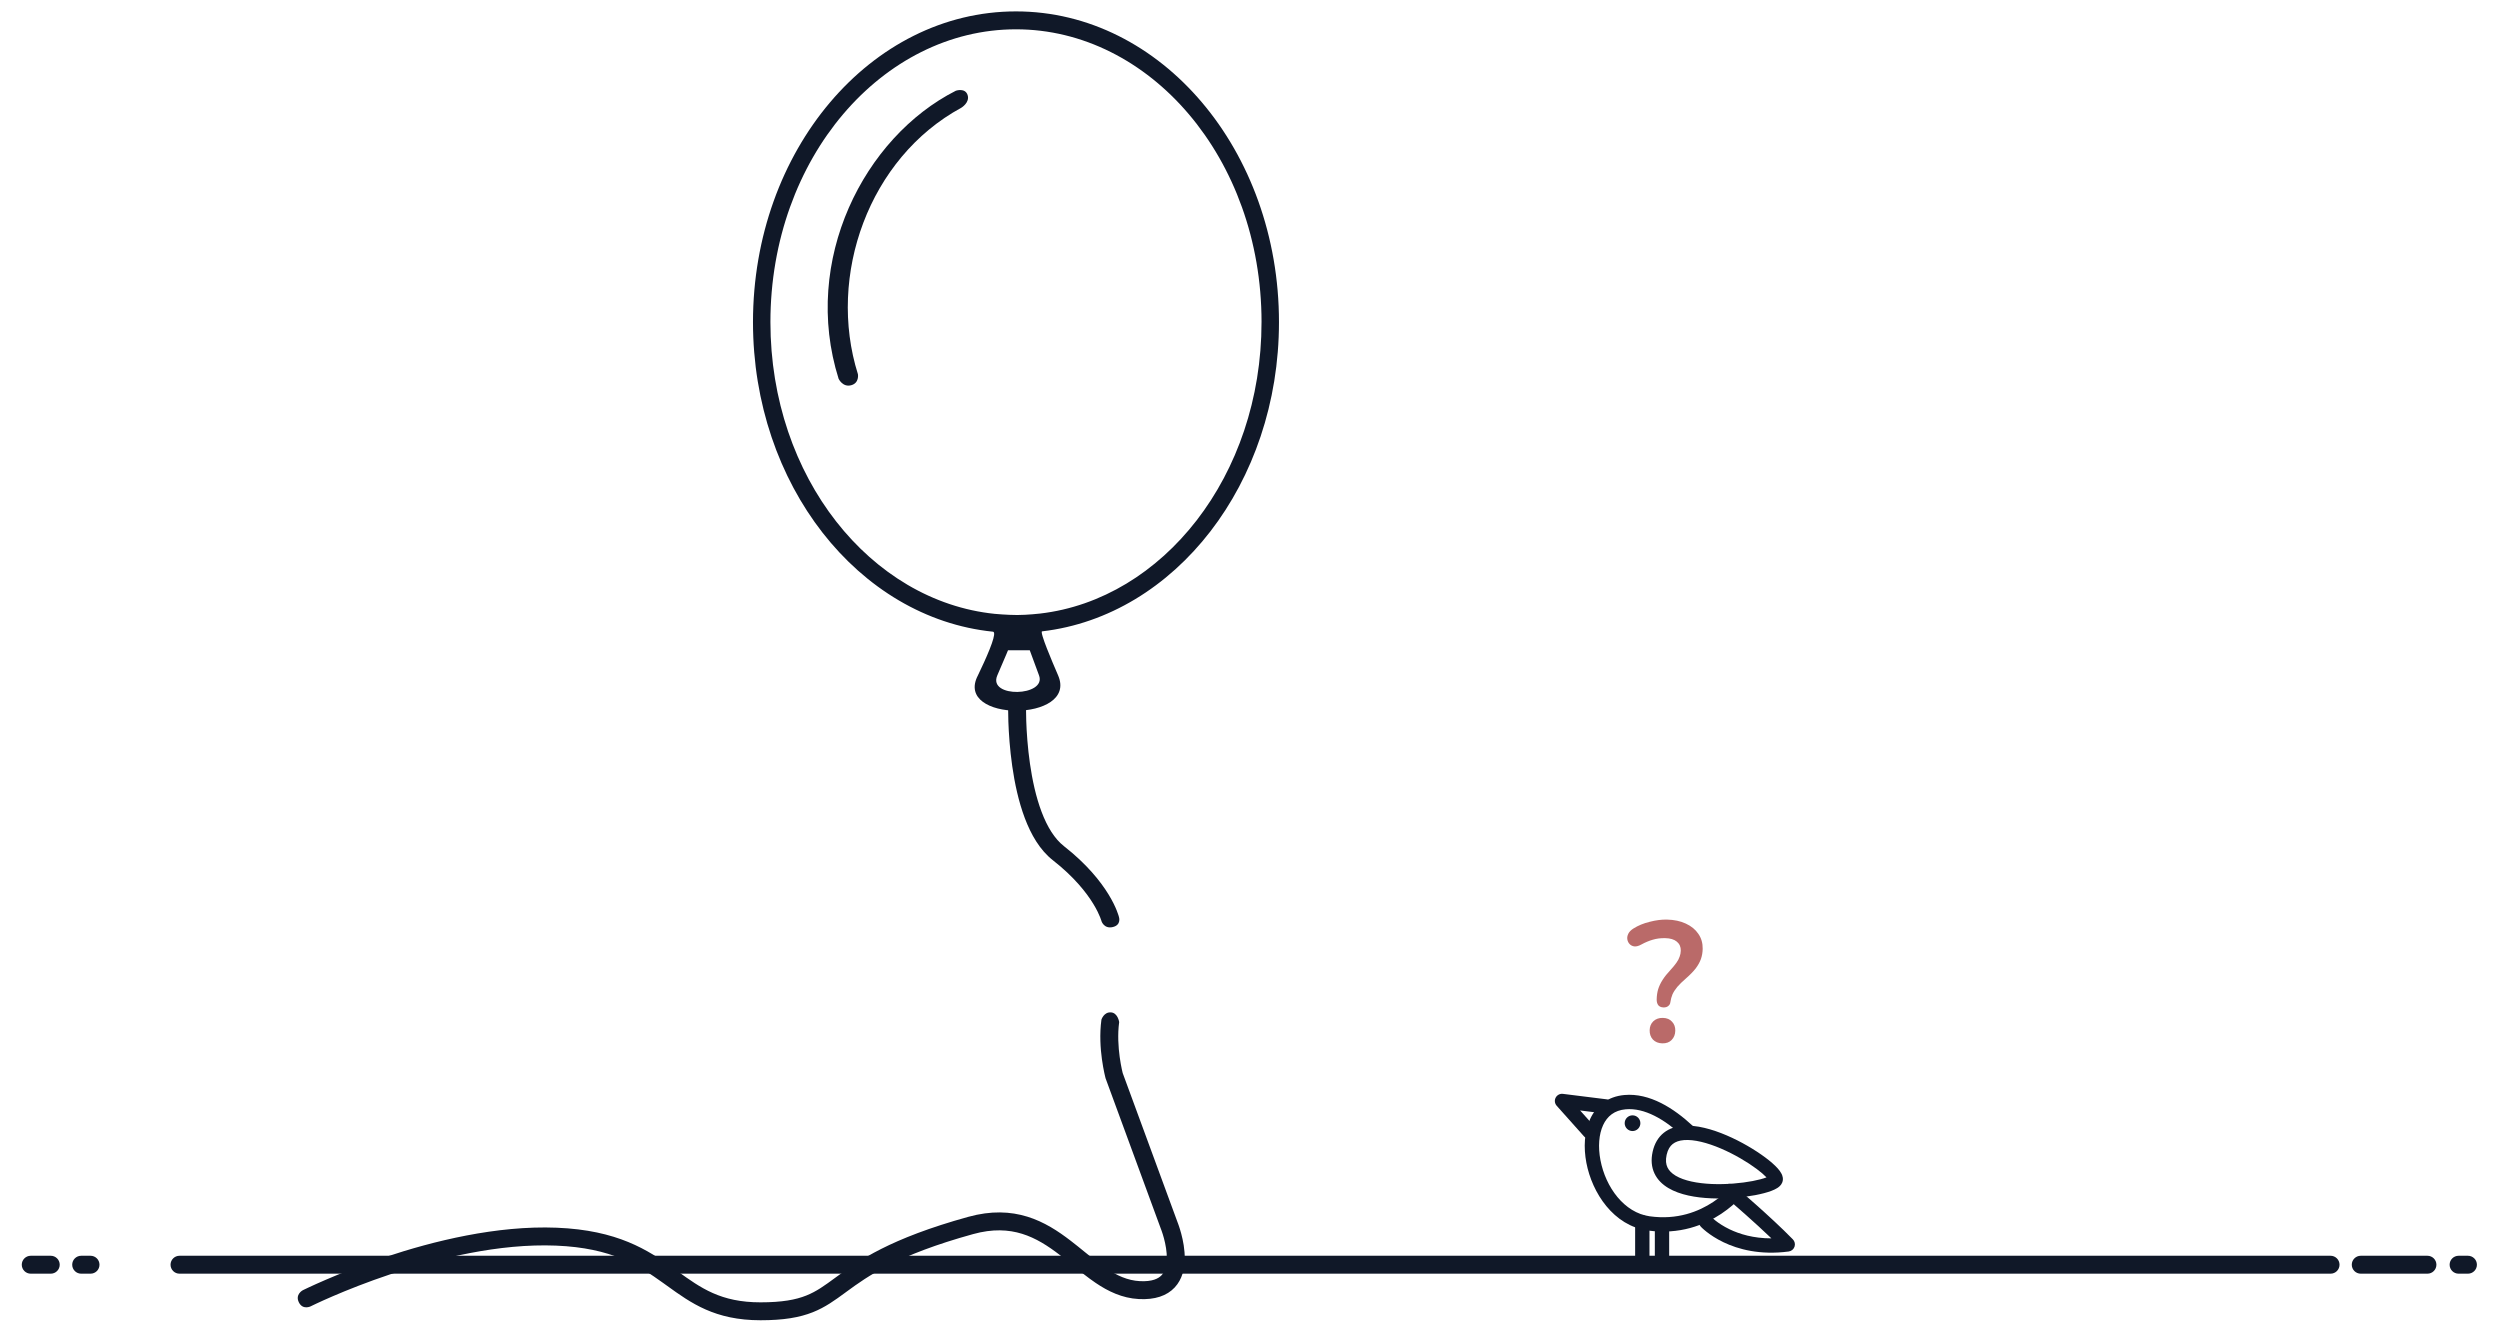<svg fill="none" height="128" viewBox="0 0 172 93" width="240" xmlns="http://www.w3.org/2000/svg"><g fill="#101828"><path clip-rule="evenodd" d="m.331 88.214c0-.345.28-.625.625-.625h1.397c.345 0 .625.28.625.625 0 .345-.28.625-.625.625h-1.397c-.345 0-.625-.28-.625-.625zm3.518 0c0-.345.28-.625.625-.625h.653c.345 0 .625.28.625.625 0 .345-.28.625-.625.625h-.653c-.345 0-.625-.28-.625-.625zm6.859 0c0-.345.28-.625.625-.625h150.037c.345 0 .625.28.625.625 0 .345-.28.625-.625.625h-150.037c-.345 0-.625-.28-.625-.625zm152.141 0c0-.345.28-.625.625-.625h4.653c.345 0 .625.28.625.625 0 .345-.28.625-.625.625h-4.653c-.345 0-.625-.28-.625-.625zm6.825 0c0-.345.28-.625.625-.625h.653c.345 0 .625.28.625.625 0 .345-.28.625-.625.625h-.653c-.345 0-.625-.28-.625-.625z" fill-rule="evenodd"/><path d="m116.875 78.523c-1.319-1.222-2.995-2.303-4.759-2.146-1.172.104-1.968.761-2.391 1.674-.411.886-.466 1.991-.262 3.058.403 2.104 1.896 4.384 4.278 4.717 2.229.312 3.96-.387 5.124-1.16.581-.385 1.023-.79 1.321-1.1l-.72-.693c-.259.269-.645.623-1.153.96-1.013.672-2.501 1.273-4.434 1.003-1.78-.249-3.072-2.024-3.434-3.915-.178-.93-.11-1.808.187-2.449.285-.615.785-1.029 1.573-1.099 1.316-.117 2.712.699 3.99 1.883.203.188.519.176.707-.027.187-.203.175-.519-.027-.707z"/><path clip-rule="evenodd" d="m123.076 81.874c.058.116.147.344.052.594-.077.206-.245.33-.347.395-.119.077-.262.142-.411.199-.3.114-.689.215-1.124.298-.873.166-1.992.269-3.078.223-1.072-.045-2.181-.237-2.983-.714-.41-.243-.761-.573-.97-1.014-.212-.446-.256-.958-.131-1.521.125-.566.388-1.012.777-1.322.384-.307.851-.449 1.331-.487.943-.076 2.046.237 3.048.665 1.015.434 1.991 1.015 2.701 1.544.352.263.655.525.866.761.104.116.202.245.269.379zm-7.591-2.081c-.183.146-.341.377-.425.757-.085.383-.043.663.058.876.103.217.291.413.577.583.588.349 1.497.531 2.515.575 1.004.042 2.046-.053 2.849-.206.402-.077.73-.165.956-.251.004-.001.007-.003.011-.004-.15-.16-.382-.362-.683-.587-.648-.483-1.556-1.024-2.496-1.426-.953-.407-1.875-.644-2.575-.588-.341.027-.599.122-.787.272zm6.7 2.537c0-0-.001-.003-.003-.008.003.005.004.008.003.008zm.072-.319c.004-.004.006-.006.007-.006 0 0-.002.002-.007.006z" fill-rule="evenodd"/><path clip-rule="evenodd" d="m119.057 82.748c.179-.211.494-.237.705-.058l-.323.382-.323.382c-.211-.178-.237-.494-.059-.705zm-.883 2.127c-.187-.203-.503-.216-.706-.029-.204.187-.217.503-.03.707l.36-.331c-.36.331-.36.331-.36.331l.001.001.001.001.003.003.007.008c.006.006.013.014.023.024.019.019.046.046.081.079.07.065.17.154.302.257.263.206.651.471 1.164.718 1.03.495 2.553.912 4.553.648.188-.025.345-.153.407-.332.062-.179.018-.377-.114-.513-.783-.804-1.811-1.745-2.638-2.48-.414-.369-.781-.688-1.043-.914-.131-.114-.237-.204-.31-.266l-.083-.071-.03-.025-.323.382-.323.382.028.024.082.07c.071.061.175.15.305.263.26.224.622.54 1.033.905.562.5 1.21 1.088 1.805 1.659-1.255.002-2.227-.3-2.916-.631-.438-.211-.766-.435-.98-.603-.107-.084-.186-.154-.236-.201-.025-.023-.042-.041-.053-.052l-.01-.011c-.001-.001-.002-.001-.001-.001zm0 0-.368.339c.367-.337.368-.339.368-.339z" fill-rule="evenodd"/><path clip-rule="evenodd" d="m111.313 77.236c-.034.274-.284.468-.558.434l-1.73-.216 1.021 1.144c.184.206.166.522-.04.706-.206.184-.522.166-.706-.04l-1.909-2.138c-.139-.155-.167-.381-.07-.565.097-.184.298-.29.505-.264l3.053.381c.274.034.469.284.434.558z" fill-rule="evenodd"/><path clip-rule="evenodd" d="m113.363 84.755c.277 0 .5.224.5.5v2.459c0 .276-.223.5-.5.5-.276 0-.5-.224-.5-.5v-2.459c0-.276.224-.5.5-.5zm1.374.266c.276 0 .5.224.5.5v2.194c0 .276-.224.5-.5.5s-.5-.224-.5-.5v-2.194c0-.276.224-.5.5-.5z" fill-rule="evenodd"/><path d="m113.229 78.343c0 .302-.245.548-.548.548-.302 0-.547-.245-.547-.548s.245-.548.547-.548c.303 0 .548.245.548.548z"/></g><path d="m114.834 70.267c-.152-.003-.271-.054-.357-.152-.077-.106-.114-.242-.111-.41.005-.248.038-.479.099-.694.069-.223.173-.444.314-.665.141-.221.326-.453.555-.696.172-.188.308-.353.407-.495.107-.15.182-.292.225-.427.051-.135.078-.274.081-.418.006-.264-.086-.474-.275-.63-.188-.156-.459-.238-.811-.245-.32-.007-.612.031-.878.113-.258.074-.52.185-.787.331-.179.1-.34.145-.483.134-.136-.019-.247-.073-.333-.163-.086-.09-.14-.199-.161-.328-.021-.129.001-.26.068-.395s.186-.256.356-.364c.333-.209.712-.365 1.138-.468.427-.111.828-.162 1.204-.154.504.011.942.104 1.314.28.381.176.672.414.873.715.21.3.31.651.302 1.051-.005.248-.046.483-.123.706-.077.214-.197.432-.362.652-.165.212-.39.444-.675.694-.253.219-.457.418-.613.599-.148.181-.26.355-.335.521-.068.167-.116.346-.144.537-.01.112-.06.203-.15.273-.081.07-.194.104-.338.101zm-.077 2.507c-.272-.006-.49-.095-.655-.266-.156-.171-.232-.389-.226-.653.006-.256.09-.462.253-.619.172-.164.394-.244.666-.238.28.006.494.095.642.266.157.163.232.373.227.629-.006.264-.091.478-.254.643-.156.165-.373.244-.653.238z" fill="#ba6a69"/><path clip-rule="evenodd" d="m69.129 48.987s0-0.0.625.017c.625.017.625.017.625.017l-0.0.004-0.0.015-.001.064c-.001.057-.002.142-.002.252 0.0.219.004.537.017.927.027.78.096 1.842.258 2.975.163 1.136.417 2.324.81 3.364.396 1.049.911 1.887 1.557 2.393 1.608 1.259 2.563 2.468 3.12 3.38.278.455.456.835.565 1.108.055.137.093.246.118.325.013.04.022.071.028.095.003.012.006.022.008.029l.003.01.001.004 0.0.002s.18.547-.428.693c-.608.146-.787-.399-.787-.399l0.0.002-.002-.006c-.003-.009-.008-.027-.015-.052-.016-.05-.043-.13-.086-.236-.085-.212-.232-.53-.472-.923-.48-.786-1.335-1.881-2.823-3.047-.903-.707-1.522-1.788-1.955-2.935-.437-1.157-.708-2.442-.878-3.629-.17-1.19-.241-2.299-.27-3.109-.014-.406-.018-.738-.018-.97 0-.116.001-.207.002-.27l.001-.072.001-.019 0-.005zm6.545 24.916c-.103-.751-.176-1.769-.037-2.783 0 0 .164-.534.655-.508.491.026.583.678.583.678-.118.859-.058 1.752.037 2.444.047.343.101.63.144.83.021.1.039.177.052.229.006.026.011.045.014.057l3.829 10.414c.004.011.01.026.017.044.015.04.036.096.06.166.049.14.113.339.176.576.125.467.256 1.114.244 1.772-.011.651-.164 1.401-.696 1.974-.549.59-1.387.873-2.509.813-1.161-.062-2.139-.538-3.014-1.131-.541-.366-1.092-.814-1.626-1.248-.297-.242-.59-.479-.872-.697-.828-.636-1.667-1.178-2.628-1.475-.948-.293-2.048-.358-3.415.02-5.309 1.468-7.34 2.927-8.825 4.015-.033.024-.066.048-.098.072-.716.525-1.386 1.016-2.259 1.363-.923.367-2.034.56-3.651.56-3.181 0-4.846-1.201-6.508-2.4-.091-.065-.181-.131-.273-.196-1.703-1.221-3.577-2.452-7.48-2.61-3.959-.161-8.227.886-11.534 1.992-1.647.551-3.043 1.112-4.027 1.535-.491.211-.879.388-1.143.512-.132.062-.233.11-.3.143-.034.016-.059.029-.076.037l-.018.009-.004.002-.001.001s-.553.286-.832-.273c-.279-.559.274-.846.274-.846l.008-.004.022-.011c.019-.009.047-.023.083-.04.072-.035.178-.086.316-.15.275-.128.674-.31 1.179-.527 1.008-.434 2.438-1.008 4.124-1.573 3.362-1.124 7.798-2.225 11.981-2.056 4.239.172 6.347 1.544 8.158 2.843.087.062.173.124.258.186 1.639 1.18 3.021 2.176 5.794 2.176 1.518 0 2.46-.182 3.189-.472.722-.287 1.275-.692 2.028-1.244l.052-.038c1.584-1.16 3.75-2.696 9.23-4.211 1.588-.439 2.933-.376 4.117-.01 1.171.362 2.15 1.009 3.02 1.678.347.266.665.526.971.775.497.405.962.784 1.466 1.125.781.528 1.537.873 2.381.918.884.047 1.308-.181 1.527-.416.235-.253.353-.643.362-1.145.009-.495-.091-1.016-.201-1.427-.054-.202-.109-.371-.15-.488-.02-.058-.037-.103-.048-.133l-.012-.032-.003-.007-.008-.02-3.853-10.487-.004-.017.604-.162c-.604.162-.604.162-.604.162l-0-.001-.002-.008-.005-.02c-.004-.017-.011-.042-.018-.073-.015-.062-.036-.151-.06-.264-.048-.224-.108-.542-.16-.92z" fill="#101828" fill-rule="evenodd"/><path clip-rule="evenodd" d="m71.837 45.238c-.129-.33-.235-.623-.299-.837-.066-.222-.087-.359-.04-.364 9.276-1.08 16.523-10.324 16.523-21.568 0-11.97-8.213-21.674-18.344-21.674s-18.344 9.704-18.344 21.674c0 11.331 7.36 20.632 16.74 21.592.145.015.085.344-.079.814-.045.128-.097.267-.155.413l-.002.005c-.227.569-.539 1.244-.815 1.815-1.722 3.286 7.016 3.284 5.593 0-.253-.583-.545-1.275-.771-1.853zm14.967-22.769c0 10.744-6.905 19.332-15.443 20.326 0 0-.881.102-1.595.102s-1.573-.081-1.573-.081c-8.631-.884-15.644-9.519-15.644-20.348 0-11.45 7.822-20.424 17.128-20.424 9.305 0 17.128 8.974 17.128 20.424zm-15.52 24.638c-.553-1.48-.645-1.749-.645-1.749h-1.519s-.052.146-.745 1.749c-.693 1.603 3.462 1.48 2.909 0z" fill="#101828" fill-rule="evenodd"/><path d="m57.307 26.424c-2.604-8.268 1.775-16.853 8.176-20.095 0 0 .649-.227.82.3.171.527-.445.89-.445.89-6.432 3.493-9.374 11.693-7.205 18.582 0 0 .112.614-.475.77s-.87-.447-.87-.447z" fill="#101828"/></svg>
